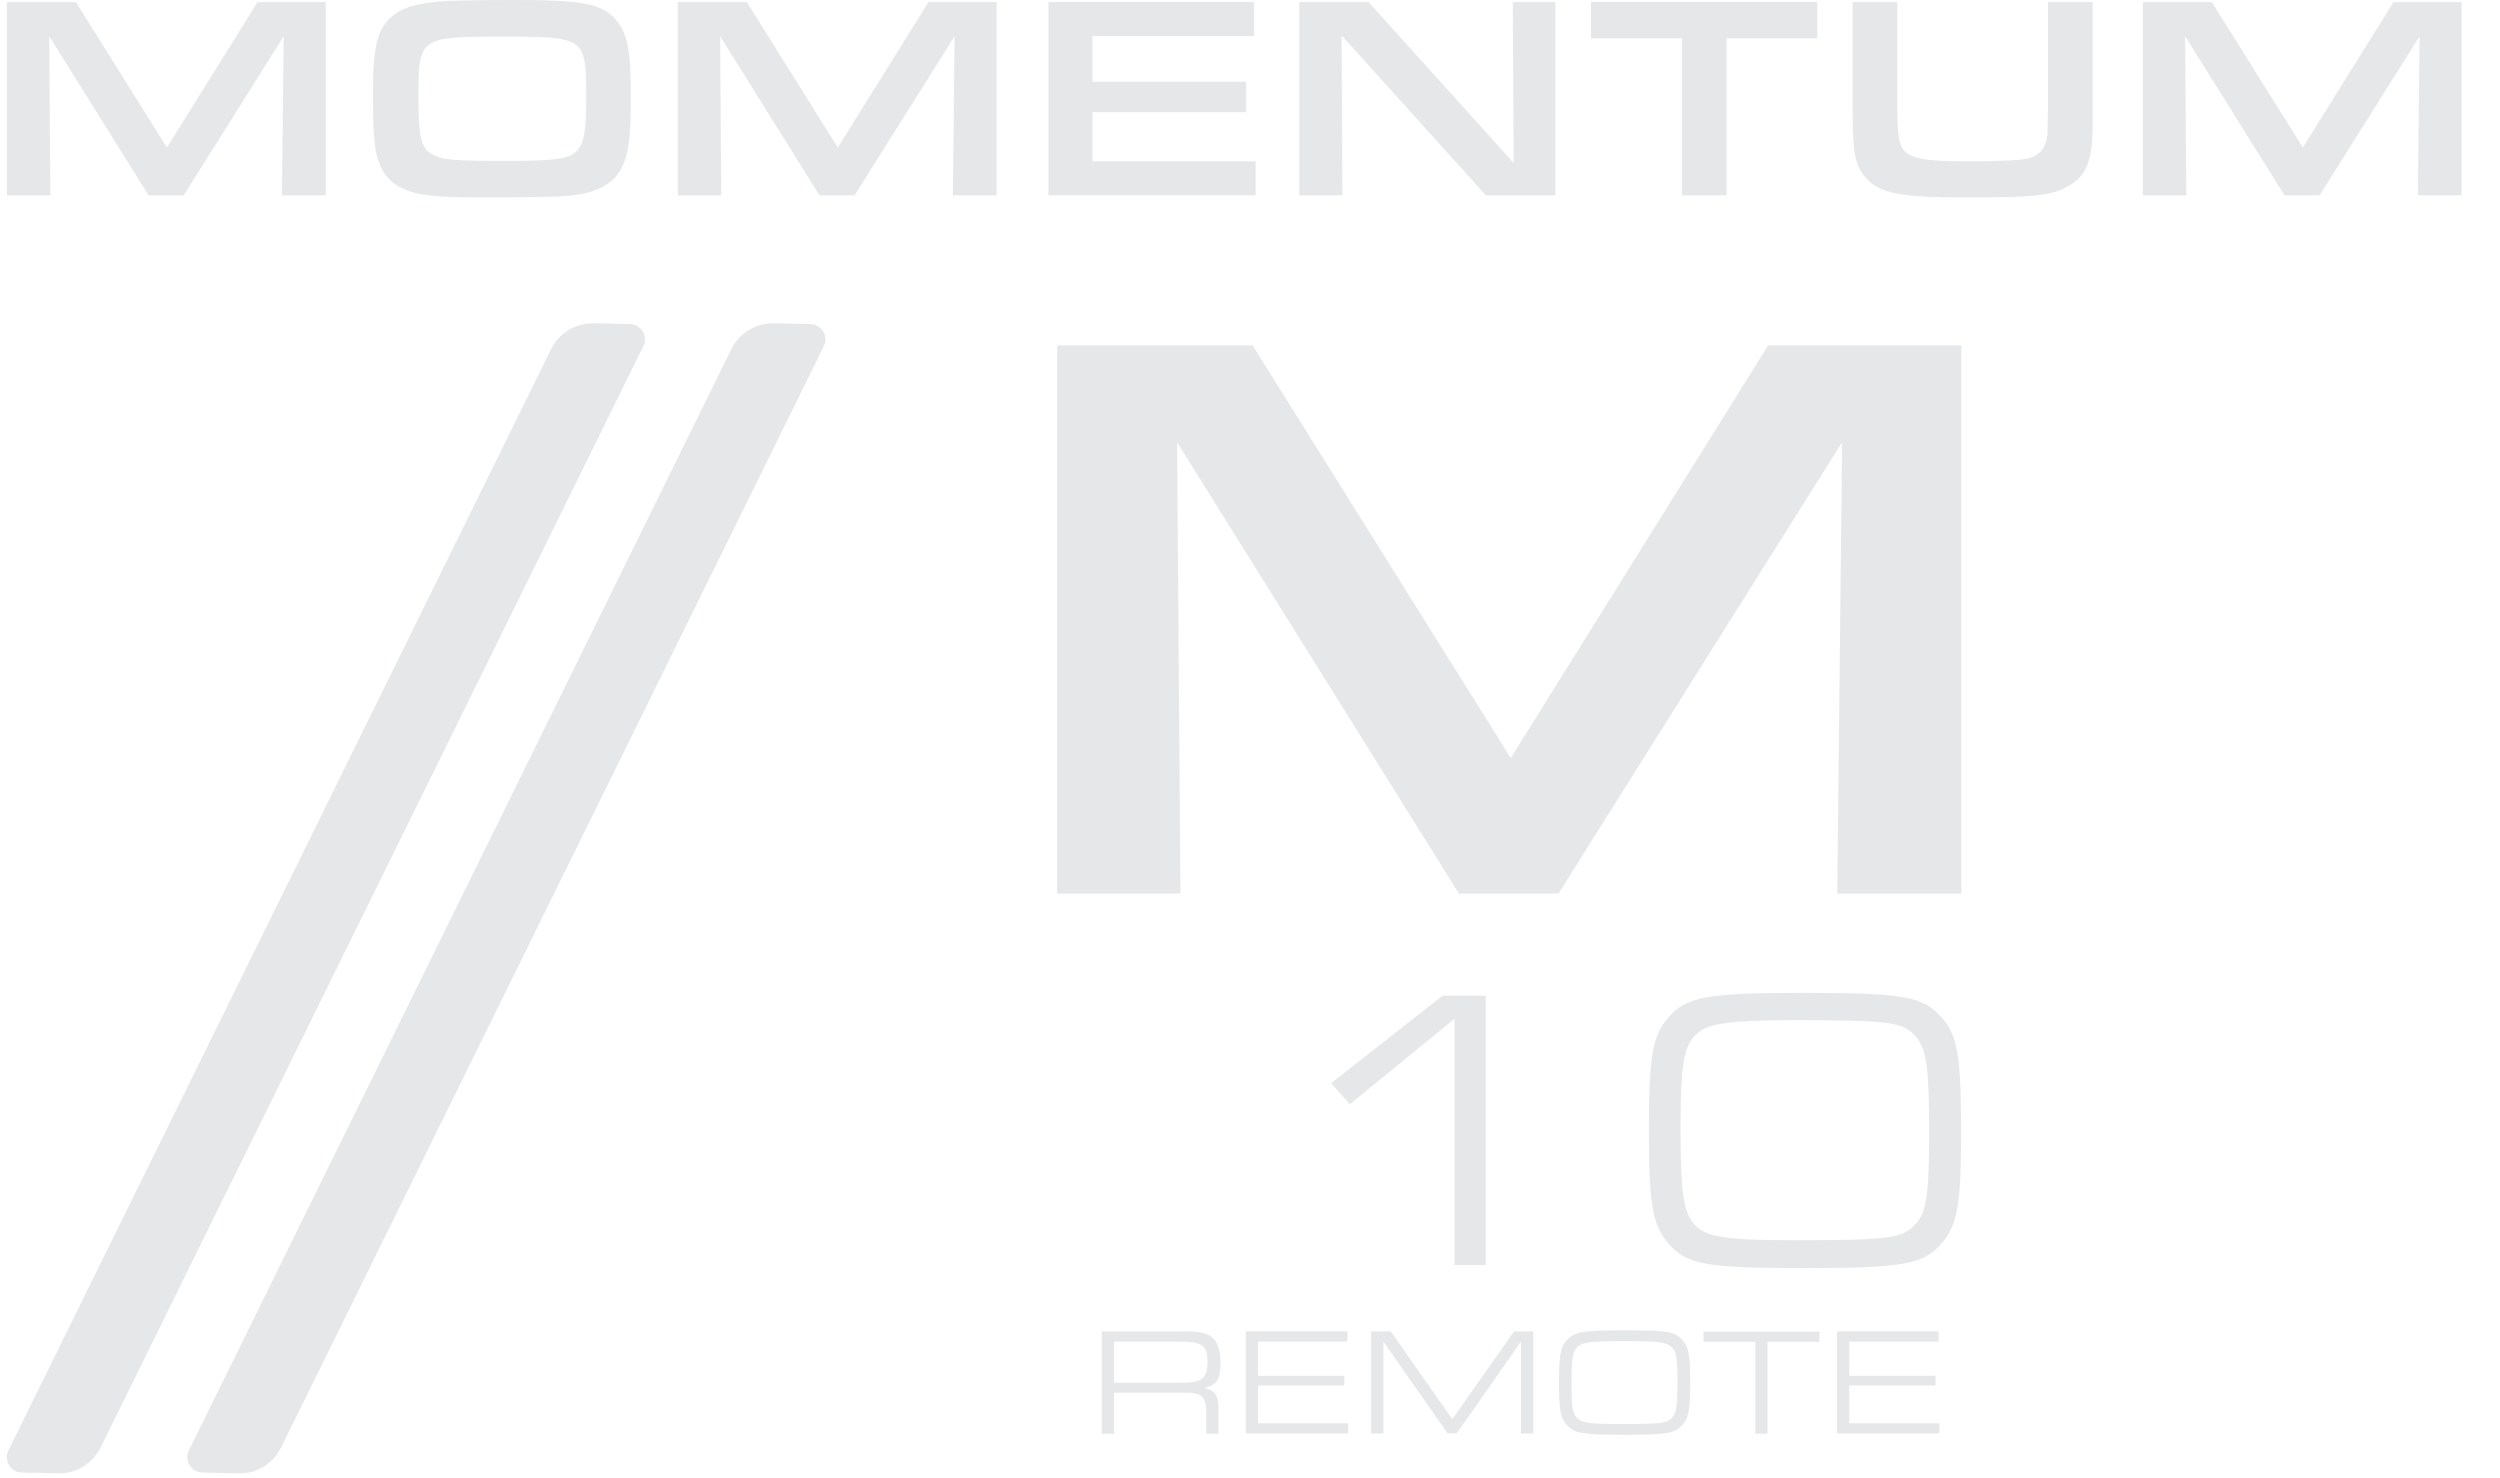 <svg width="181" height="107" viewBox="0 0 181 107" fill="none" xmlns="http://www.w3.org/2000/svg">
<path d="M0.5 0.148H5.495L12.084 10.682L18.652 0.148H23.581V14.143H20.413L20.539 2.624L13.3 14.143H10.759L3.564 2.624L3.647 14.143H0.5V0.148Z" fill="#E6E7E8"/>
<path d="M44.562 1.386C45.151 2.035 45.464 2.937 45.591 4.345C45.652 4.995 45.673 5.753 45.673 7.304C45.673 10.809 45.338 12.151 44.266 13.097C43.49 13.768 42.44 14.103 40.679 14.208C40.008 14.252 37.467 14.291 35.519 14.291C31.239 14.291 30.084 14.164 28.89 13.515C27.966 13.009 27.36 12.046 27.168 10.66C27.042 9.736 27.003 8.982 27.003 6.694C27.003 3.421 27.317 2.118 28.323 1.238C29.077 0.567 30.067 0.253 31.871 0.105C32.586 0.044 34.682 0 37.24 0C42.191 0 43.512 0.253 44.562 1.386ZM30.293 7.156C30.293 9.885 30.502 10.765 31.278 11.166C32.054 11.584 32.725 11.65 36.735 11.65C40.343 11.65 41.245 11.502 41.812 10.874C42.296 10.351 42.44 9.449 42.44 7.078C42.44 2.693 42.396 2.65 36.355 2.65C30.315 2.65 30.293 2.711 30.293 7.161V7.156Z" fill="#E6E7E8"/>
<path d="M49.073 0.148H54.067L60.657 10.682L67.225 0.148H72.154V14.143H68.986L69.112 2.624L61.873 14.143H59.332L52.137 2.624L52.219 14.143H49.073V0.148Z" fill="#E6E7E8"/>
<path d="M75.911 0.148H90.786V2.602H79.097V5.919H90.219V8.12H79.097V11.685H90.908V14.139H75.907V0.148H75.911Z" fill="#E6E7E8"/>
<path d="M94.059 0.148H99.075L109.587 11.794L109.526 0.148H112.612V14.143H107.578L97.131 2.563L97.192 14.143H94.068V0.148H94.059Z" fill="#E6E7E8"/>
<path d="M121.777 2.772H115.188V0.148H131.575V2.772H125.007V14.143H121.777V2.772Z" fill="#E6E7E8"/>
<path d="M151.506 0.148V8.961C151.506 11.624 151.087 12.718 149.745 13.472C148.551 14.165 147.352 14.291 142.401 14.291C137.45 14.291 136.086 13.999 135.057 12.844C134.343 12.025 134.134 11.062 134.134 8.481V0.148H137.363V7.47C137.363 8.714 137.398 9.532 137.468 9.924C137.699 11.415 138.518 11.685 142.715 11.685C144.602 11.685 146.345 11.602 146.829 11.476C147.649 11.266 148.089 10.761 148.215 9.88C148.244 9.712 148.264 8.978 148.276 7.68V0.148H151.506Z" fill="#E6E7E8"/>
<path d="M155.14 0.148H160.135L166.724 10.682L173.292 0.148H178.222V14.143H175.053L175.179 2.624L167.94 14.143H165.4L158.204 2.624L158.287 14.143H155.14V0.148Z" fill="#E6E7E8"/>
<g clip-path="url(#clip0_7495_30756)">
<path d="M76.536 25.014H90.693L109.379 54.881L128.009 25.014H142V64.695H133.017L133.369 32.018L112.835 64.695H105.627L85.222 32.018L85.463 64.695H76.536V25.014Z" fill="#E6E7E8"/>
<path d="M96.368 78.427L104.444 72.088H107.568V91.587H105.313V73.751L97.735 79.943L96.368 78.427Z" fill="#E6E7E8"/>
<path d="M140.577 73.659C141.741 75.008 141.982 76.468 141.982 82.031C141.982 87.151 141.723 88.704 140.577 90.016C139.265 91.531 137.879 91.809 130.671 91.809C123.463 91.809 122.095 91.55 120.783 90.016C119.637 88.667 119.378 87.188 119.378 81.828C119.378 76.468 119.637 74.99 120.783 73.677C122.095 72.162 123.499 71.885 130.671 71.885C137.842 71.885 139.265 72.144 140.577 73.677V73.659ZM122.612 75.082C121.873 75.988 121.67 77.356 121.67 81.81C121.67 86.264 121.873 87.669 122.612 88.574C123.426 89.572 124.886 89.794 129.987 89.794C136.862 89.794 137.823 89.646 138.729 88.574C139.487 87.706 139.671 86.412 139.671 81.902C139.671 77.392 139.487 75.988 138.729 75.082C137.823 73.992 136.862 73.862 129.987 73.862C124.904 73.862 123.444 74.103 122.612 75.082Z" fill="#E6E7E8"/>
<path d="M79.77 96.393H85.869C86.997 96.393 87.514 96.54 87.902 96.966C88.198 97.298 88.364 97.871 88.364 98.666C88.364 99.867 88.087 100.292 87.181 100.496C87.939 100.643 88.216 101.032 88.216 101.882V103.804H87.329V102.399C87.348 101.124 87.034 100.81 85.74 100.828H80.657V103.804H79.77V96.411V96.393ZM85.518 100.108C87.034 100.108 87.422 99.812 87.422 98.61C87.422 97.409 87.015 97.132 85.463 97.132H80.657V100.108H85.518Z" fill="#E6E7E8"/>
<path d="M90.194 96.393H97.55V97.132H91.081V99.609H97.328V100.311H91.081V103.046H97.605V103.785H90.194V96.393Z" fill="#E6E7E8"/>
<path d="M99.269 96.393H100.692L105.146 102.75L109.619 96.393H111.005V103.785H110.118V97.132L105.461 103.785H104.814L100.156 97.132V103.785H99.269V96.393Z" fill="#E6E7E8"/>
<path d="M121.78 97.002C122.261 97.501 122.371 98.074 122.371 100.089C122.371 102.103 122.261 102.695 121.78 103.194C121.207 103.785 120.653 103.878 117.622 103.878C114.59 103.878 114.017 103.785 113.463 103.194C112.982 102.695 112.872 102.122 112.872 100.107C112.872 98.093 112.982 97.483 113.463 97.002C114.036 96.411 114.59 96.318 117.677 96.318C120.764 96.318 121.226 96.411 121.798 97.002H121.78ZM114.165 97.557C113.851 97.871 113.777 98.407 113.777 100.107C113.777 101.808 113.851 102.325 114.165 102.639C114.535 103.046 115.016 103.101 117.622 103.101C120.228 103.101 120.69 103.027 121.059 102.639C121.373 102.325 121.447 101.789 121.447 100.107C121.447 98.425 121.373 97.871 121.059 97.557C120.708 97.187 120.098 97.095 117.658 97.095C115.219 97.095 114.517 97.168 114.165 97.557Z" fill="#E6E7E8"/>
<path d="M127.085 97.149H123.333V96.41H131.724V97.149H127.972V103.803H127.085V97.149Z" fill="#E6E7E8"/>
<path d="M132.999 96.393H140.355V97.132H133.886V99.609H140.133V100.311H133.886V103.046H140.41V103.785H132.999V96.393Z" fill="#E6E7E8"/>
<path d="M4.215 106.668L1.591 106.613C0.777 106.613 0.241 105.726 0.611 105.005L39.904 25.272C40.477 24.108 41.679 23.387 42.972 23.406L45.597 23.461C46.41 23.461 46.946 24.348 46.576 25.069L7.283 104.801C6.71 105.966 5.509 106.705 4.215 106.668Z" fill="#E6E7E8"/>
<path d="M17.282 106.668L14.657 106.613C13.844 106.613 13.308 105.726 13.678 105.005L52.953 25.272C53.526 24.108 54.727 23.387 56.039 23.406L58.663 23.461C59.477 23.461 60.013 24.348 59.643 25.069L20.35 104.801C19.777 105.966 18.576 106.705 17.282 106.668Z" fill="#E6E7E8"/>
</g>
<defs>
<clipPath id="clip0_7495_30756">
<rect width="141.5" height="83.263" fill="white" transform="translate(0.5 23.405)"/>
</clipPath>
</defs>
</svg>
